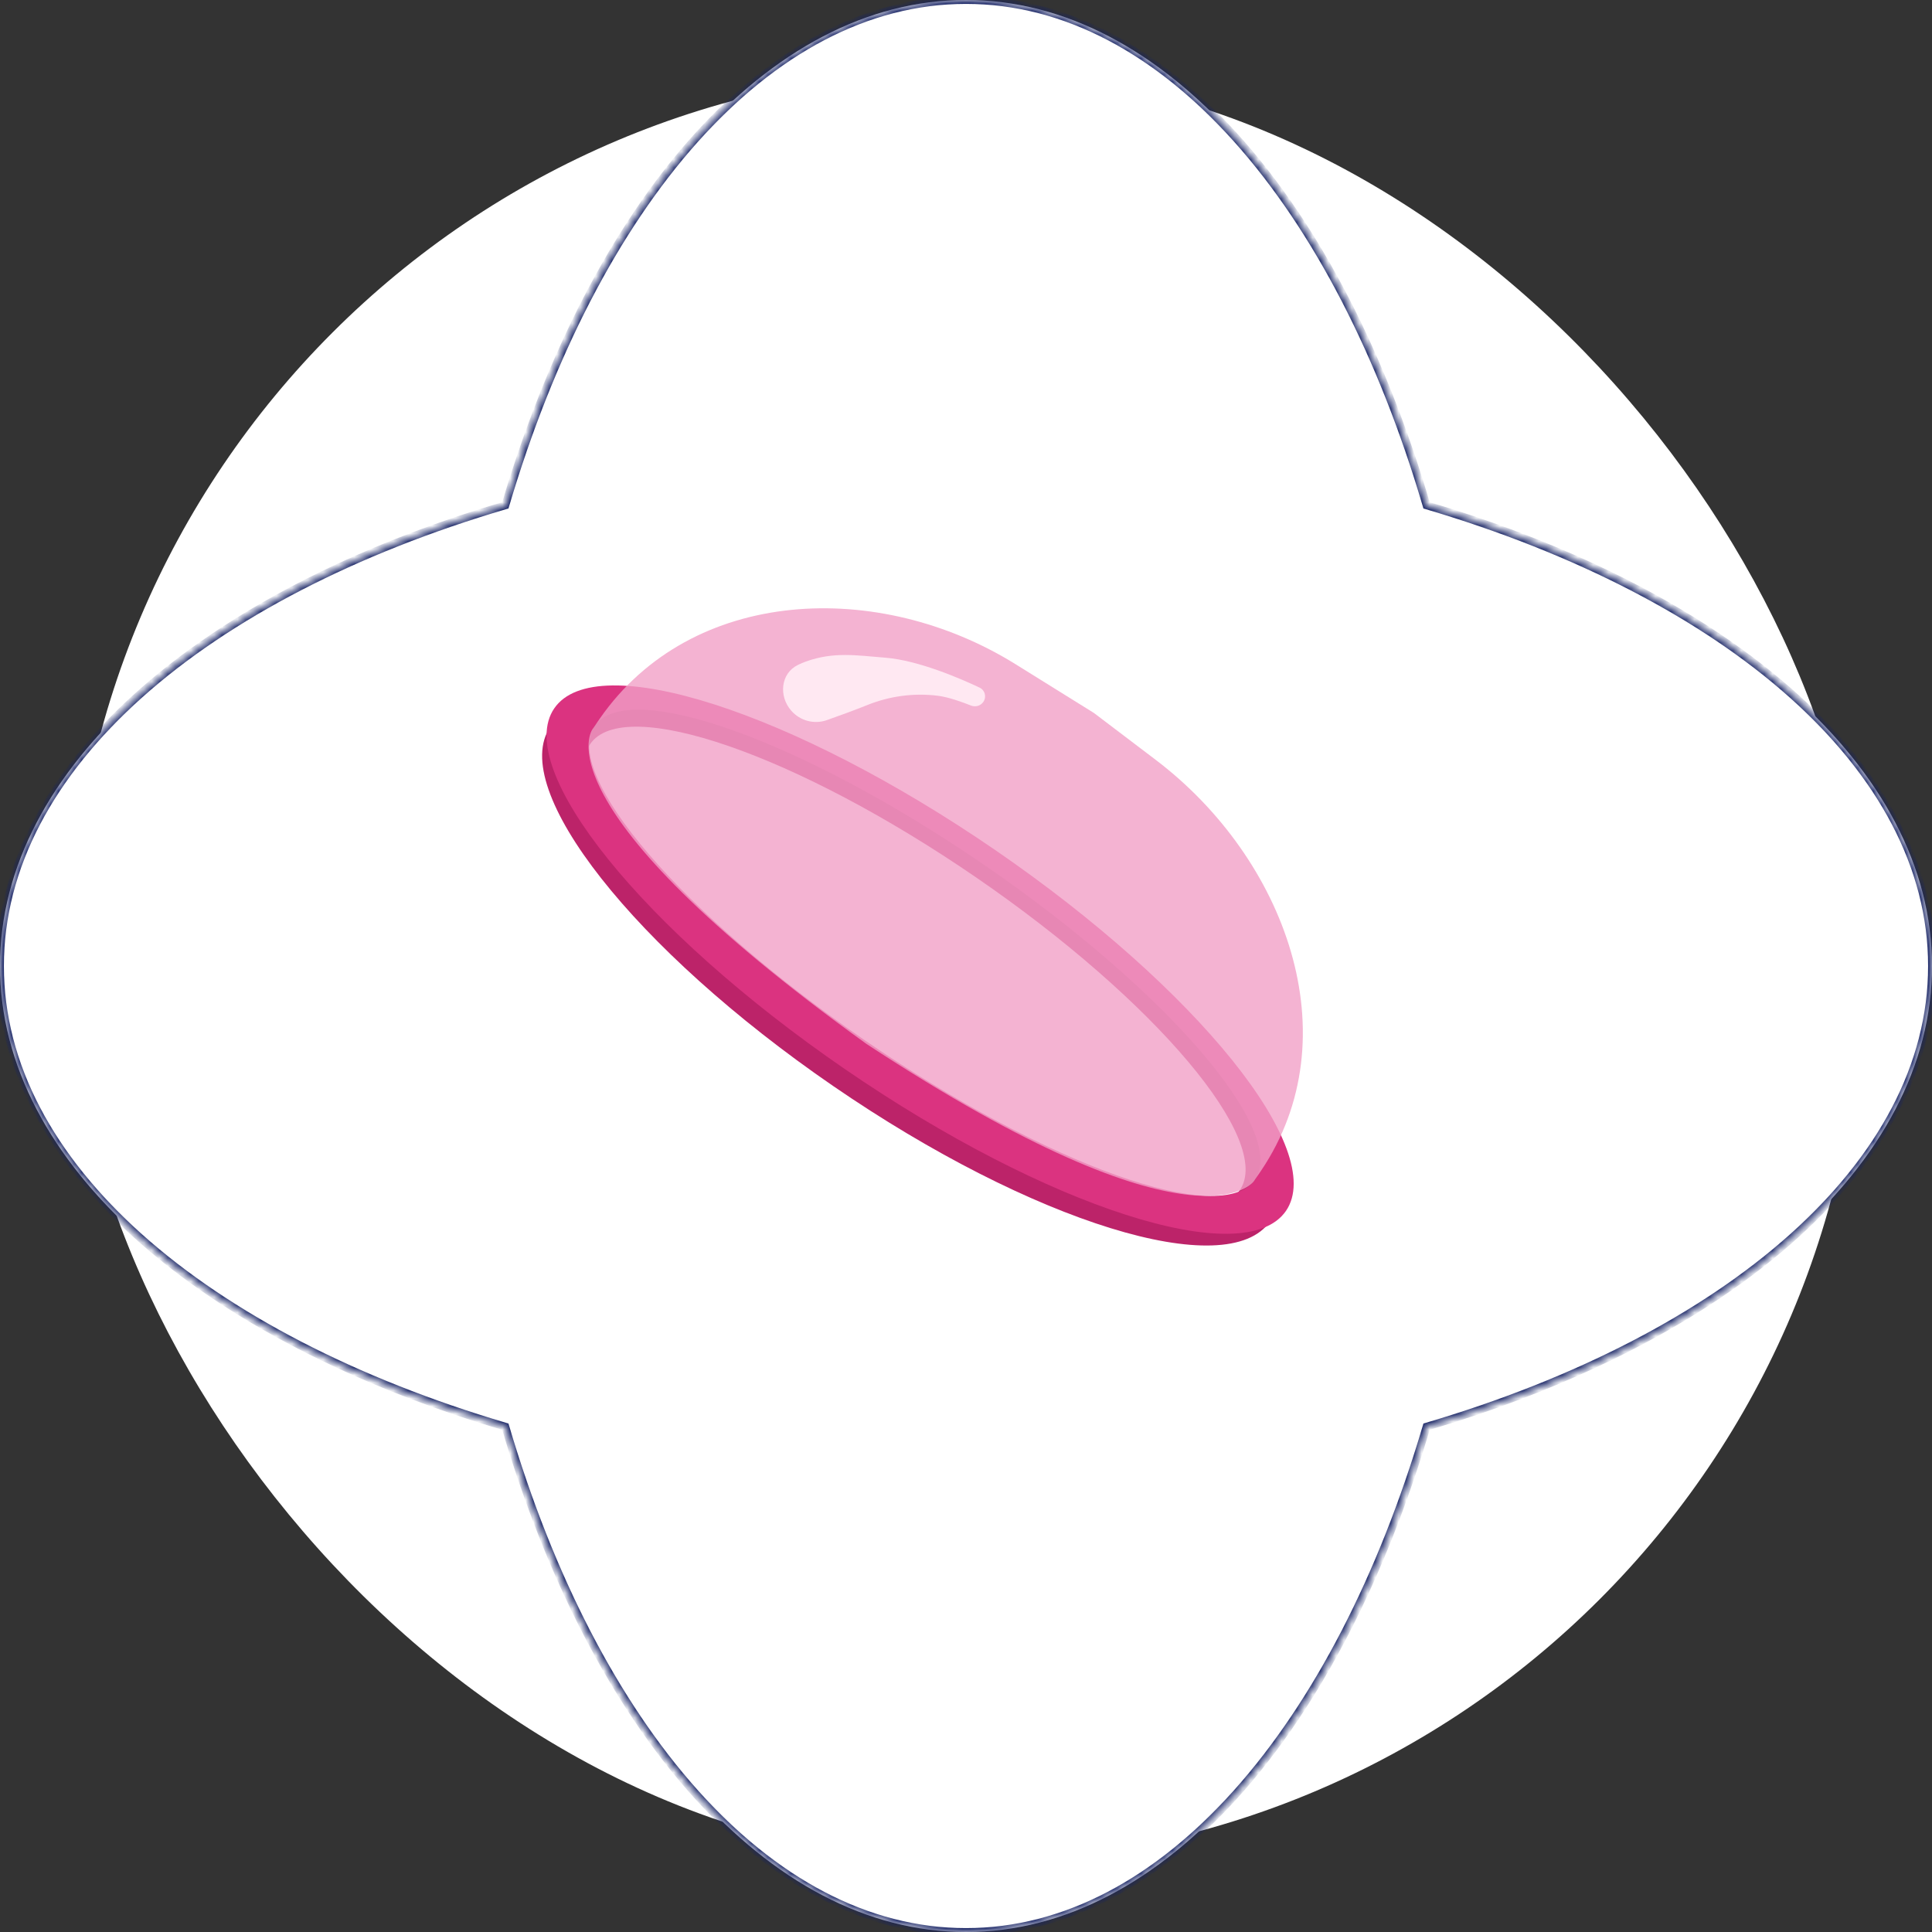 <svg width="248" height="248" viewBox="0 0 248 248" fill="none" xmlns="http://www.w3.org/2000/svg">
<rect x="0" y="0" width="248" height="248" fill="#333333" stroke="none"/>
<rect x="9" y="9" width="230" height="230" rx="115" fill="white"/>
<mask id="path-2-inside-1_3997_7227" fill="white">
<path fill-rule="evenodd" clip-rule="evenodd" d="M64.868 64.868C76.303 26.221 98.469 0 124 0C149.53 0 171.735 26.221 183.119 64.868C221.767 76.303 248 98.469 248 124C248 149.531 221.767 171.735 183.119 183.132C171.697 221.767 149.53 248 124 248C98.469 248 76.253 221.767 64.868 183.132C26.221 171.697 0 149.531 0 124C0 98.469 26.221 76.253 64.868 64.868Z"/>
</mask>
<path fill-rule="evenodd" clip-rule="evenodd" d="M64.868 64.868C76.303 26.221 98.469 0 124 0C149.53 0 171.735 26.221 183.119 64.868C221.767 76.303 248 98.469 248 124C248 149.531 221.767 171.735 183.119 183.132C171.697 221.767 149.53 248 124 248C98.469 248 76.253 221.767 64.868 183.132C26.221 171.697 0 149.531 0 124C0 98.469 26.221 76.253 64.868 64.868Z" fill="white"/>
<path d="M64.868 64.868L65.009 65.348L65.27 65.271L65.347 65.01L64.868 64.868ZM183.119 64.868L182.64 65.009L182.717 65.27L182.977 65.348L183.119 64.868ZM183.119 183.132L182.978 182.652L182.717 182.729L182.64 182.99L183.119 183.132ZM64.868 183.132L65.348 182.991L65.271 182.73L65.01 182.652L64.868 183.132ZM124 -0.5C111.051 -0.5 99 6.152 88.775 17.608C78.551 29.064 70.121 45.353 64.389 64.726L65.347 65.01C71.05 45.736 79.421 29.591 89.521 18.274C99.621 6.959 111.419 0.5 124 0.5V-0.5ZM183.599 64.727C177.892 45.353 169.465 29.064 159.237 17.608C149.009 6.152 136.949 -0.5 124 -0.5V0.5C136.581 0.5 148.389 6.959 158.491 18.274C168.595 29.591 176.962 45.736 182.64 65.009L183.599 64.727ZM248.5 124C248.5 111.05 241.845 99 230.385 88.775C218.926 78.551 202.634 70.121 183.261 64.389L182.977 65.348C202.252 71.05 218.4 79.421 229.72 89.521C241.038 99.621 247.5 111.419 247.5 124H248.5ZM183.261 183.612C202.634 177.898 218.926 169.468 230.385 159.239C241.845 149.009 248.5 136.949 248.5 124H247.5C247.5 136.581 241.038 148.389 229.719 158.493C218.4 168.598 202.252 176.968 182.978 182.652L183.261 183.612ZM124 248.5C136.949 248.5 149 241.845 159.223 230.387C169.446 218.93 177.873 202.64 183.599 183.274L182.64 182.99C176.943 202.258 168.576 218.403 158.477 229.721C148.379 241.038 136.581 247.5 124 247.5V248.5ZM64.388 183.273C70.095 202.64 78.526 218.93 88.756 230.387C98.988 241.845 111.051 248.5 124 248.5V247.5C111.419 247.5 99.608 241.038 89.502 229.721C79.396 218.403 71.025 202.258 65.348 182.991L64.388 183.273ZM-0.5 124C-0.5 136.949 6.152 149 17.608 159.225C29.064 169.449 45.353 177.879 64.726 183.611L65.01 182.652C45.736 176.95 29.591 168.579 18.274 158.479C6.959 148.38 0.5 136.581 0.5 124H-0.5ZM64.727 64.388C45.353 70.096 29.064 78.526 17.608 88.756C6.152 98.988 -0.5 111.051 -0.5 124H0.5C0.5 111.419 6.959 99.608 18.274 89.502C29.591 79.396 45.736 71.025 65.009 65.348L64.727 64.388Z" fill="#152163" mask="url(#path-2-inside-1_3997_7227)"/>
<path fill-rule="evenodd" clip-rule="evenodd" d="M106.961 139.414C132.475 156.94 157.581 164.708 163.037 156.766C168.493 148.823 152.232 128.177 126.718 110.651C101.204 93.125 76.098 85.357 70.642 93.299C65.186 101.242 81.447 121.888 106.961 139.414ZM109.565 135.625C132.59 151.441 154.787 159.121 159.143 152.779C163.499 146.437 148.365 128.475 125.341 112.659C102.316 96.843 80.119 89.163 75.763 95.504C71.406 101.846 86.54 119.809 109.565 135.625Z" fill="#BC2369"/>
<path fill-rule="evenodd" clip-rule="evenodd" d="M108.457 137.235C134.393 155.051 159.74 163.2 165.072 155.438C170.404 147.676 153.701 126.941 127.766 109.126C101.83 91.31 76.482 83.161 71.15 90.923C65.819 98.685 82.521 119.42 108.457 137.235ZM111.001 133.53C134.407 149.607 156.832 157.616 161.089 151.418C165.346 145.221 149.823 127.163 126.418 111.086C103.012 95.008 80.587 86.999 76.33 93.197C72.073 99.395 87.596 117.452 111.001 133.53Z" fill="#DB3380"/>
<path d="M111.236 134.012C153.832 161.989 160.942 151.639 160.942 151.639C160.942 151.639 161.493 150.844 161.84 150.331C173.522 133.037 164.977 110.152 148.352 97.537L140.423 91.521L130.363 85.262C112.823 74.35 88.815 75.27 77.007 92.219C76.653 92.727 76.109 93.526 76.109 93.526C76.109 93.526 68.258 103.047 111.236 134.012Z" fill="#F1A0C7" fill-opacity="0.8"/>
<path d="M113.64 84.424C117.911 84.764 123.313 87.114 125.749 88.268C126.443 88.597 126.662 89.463 126.227 90.097C125.877 90.606 125.213 90.794 124.639 90.566C123.542 90.129 121.746 89.479 120.398 89.311C117.209 88.915 114.086 89.388 111.324 90.506C109.795 91.125 107.763 91.864 106.146 92.436C104.513 93.015 102.7 92.525 101.562 91.22C99.935 89.356 100.203 86.433 102.428 85.352C102.776 85.183 103.122 85.033 103.453 84.915C107.041 83.636 109.906 84.126 113.64 84.424Z" fill="#FFE8F2"/>
</svg>
